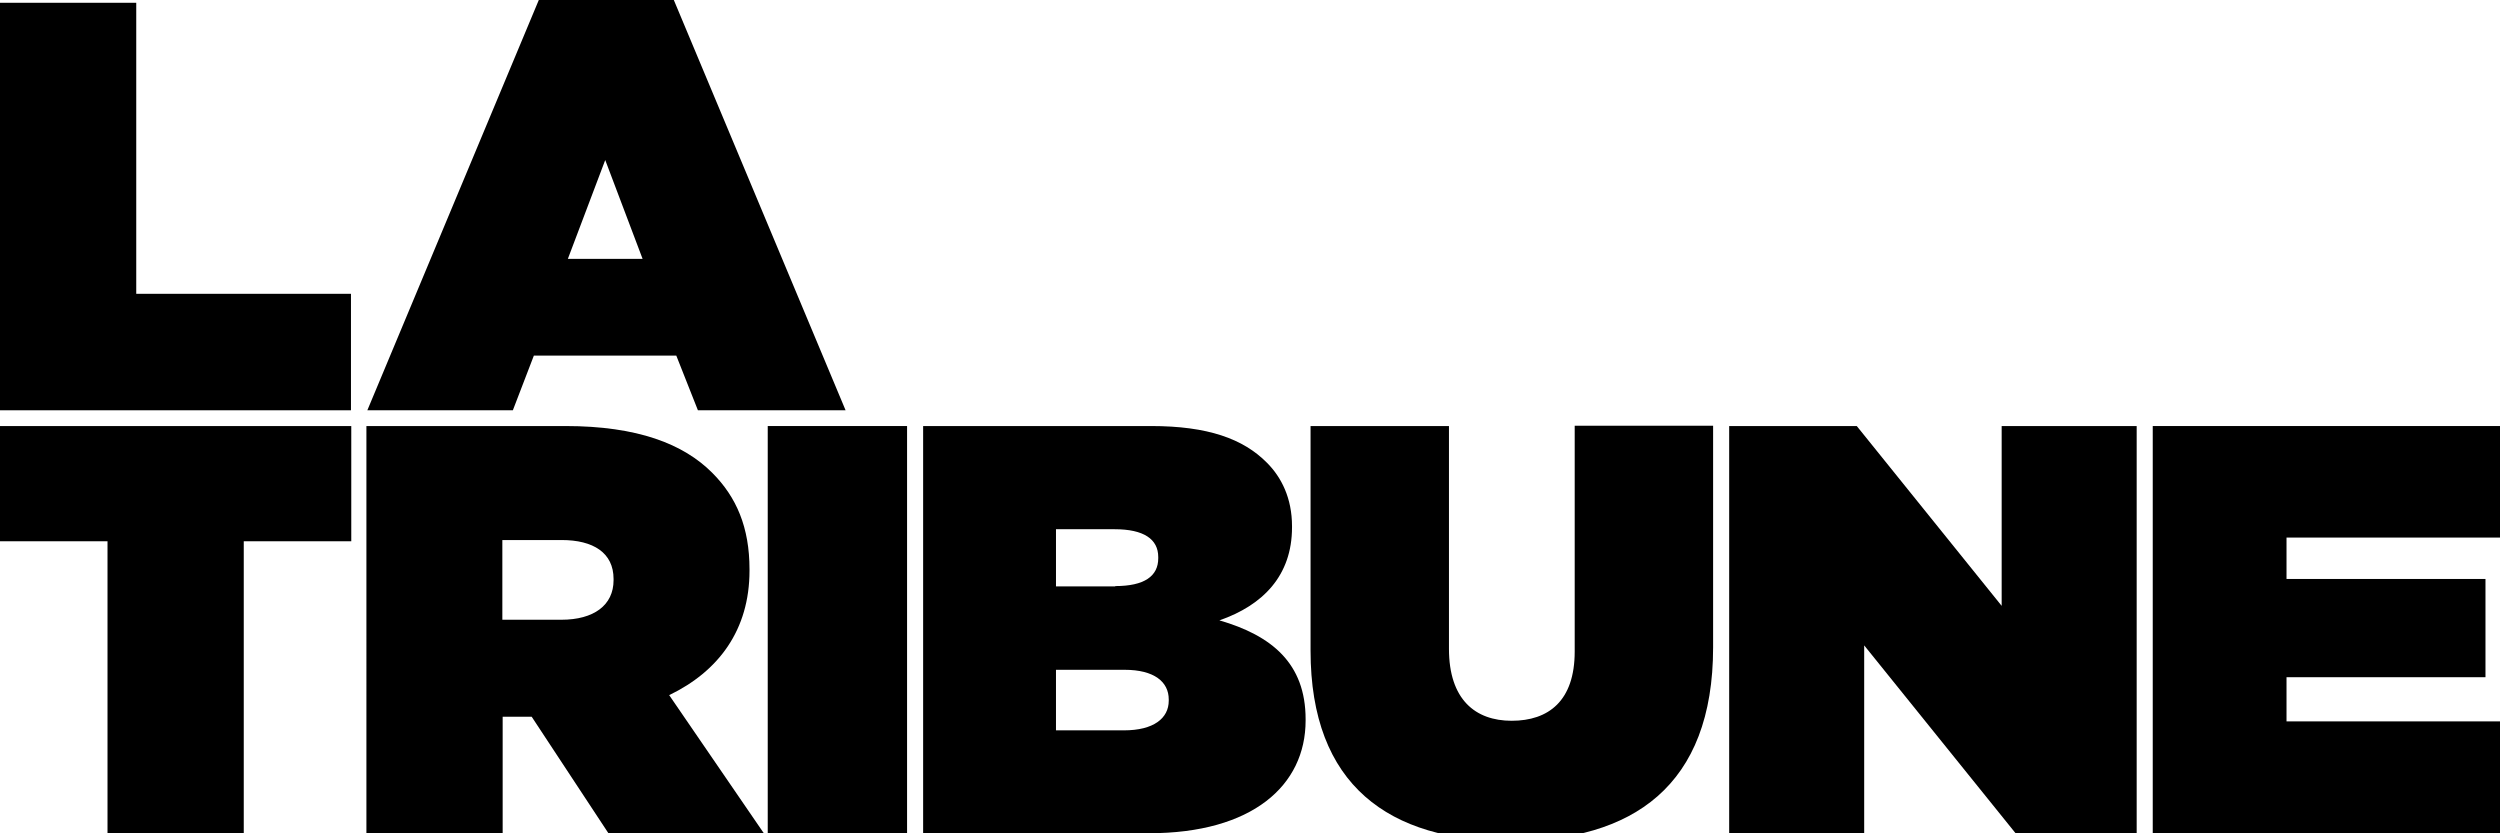 <?xml version="1.0" encoding="utf-8"?>
<!-- Generator: Adobe Illustrator 22.1.0, SVG Export Plug-In . SVG Version: 6.00 Build 0)  -->
<svg version="1.1"
	 id="svg47" xmlns:cc="http://creativecommons.org/ns#" xmlns:dc="http://purl.org/dc/elements/1.1/" xmlns:rdf="http://www.w3.org/1999/02/22-rdf-syntax-ns#" xmlns:svg="http://www.w3.org/2000/svg"
	 xmlns="http://www.w3.org/2000/svg" xmlns:xlink="http://www.w3.org/1999/xlink" x="0px" y="0px" viewBox="0 0 809.2 269.7"
	 style="enable-background:new 0 0 809.2 269.7;" xml:space="preserve">
<path id="path28" d="M0,0.9h44.1v94.2h69.5v37.7H0L0,0.9z"/>
<path id="path30" d="M174.4,0h43.7l55.6,132.8h-47.8l-7-17.7h-46.1l-6.8,17.7h-47.1L174.4,0z M208,83.8L208,83.8l-12.1-32l-12.1,32
	H208z"/>
<path id="path32" d="M34.8,175.2H0v-37.3h113.7v37.3H78.9v94.5H34.8V175.2z"/>
<path id="path34" d="M118.6,137.9H183c23.4,0,38.2,5.8,47.5,15.1c7.9,7.9,12.1,17.7,12.1,31.3v0.4c0,19.2-10,32.6-26,40.3l30.7,44.8
	h-50.3L172.1,232h-0.4h-9v37.7h-44.1V137.9z M181.7,200.6L181.7,200.6c10.5,0,16.9-4.7,16.9-12.8v-0.4c0-8.5-6.6-12.6-16.8-12.6
	h-19.2v25.8H181.7z"/>
<path id="path36" d="M298.8,137.9h73.8c18.3,0,29.8,4.1,37.5,11.9c4.7,4.7,8.1,11.5,8.1,20.5v0.4c0,15.6-9.4,25.2-23.5,30.1
	c16.9,4.9,27.9,13.9,27.9,32v0.4c0,21.1-17.3,36.5-50.7,36.5h-73.1V137.9z M361,189.7L361,189.7c9.4,0,13.9-3.2,13.9-9v-0.4
	c0-5.8-4.7-9-14.1-9h-19v18.5H361z M363.8,236.4L363.8,236.4c9.6,0,14.5-3.9,14.5-9.6v-0.4c0-5.7-4.7-9.6-14.3-9.6h-22.2v19.6H363.8
	z"/>
<path id="path38" d="M424.2,210.6v-72.7H469V210c0,16.4,8.5,23.3,20.3,23.3c11.9,0,20.4-6.4,20.4-22.4v-73.1h44.8v71.7
	c0,45-26.1,62.7-65.5,62.7h-0.1C449.6,272.3,424.2,254.2,424.2,210.6L424.2,210.6z"/>
<path id="path40" d="M559.8,137.9h41.2l46.9,58.2v-58.2h43.7v131.8h-39.2l-49-60.8v60.8h-43.7V137.9z"/>
<path id="path42" d="M696.8,137.9h112.4V174h-69.1v13.4h64.4v31.8h-64.4v14.3h70.1v36.2H696.8V137.9z"/>
<path id="path44" d="M248.5,137.9h45.1v131.8h-45.1V137.9z"/>
</svg>
